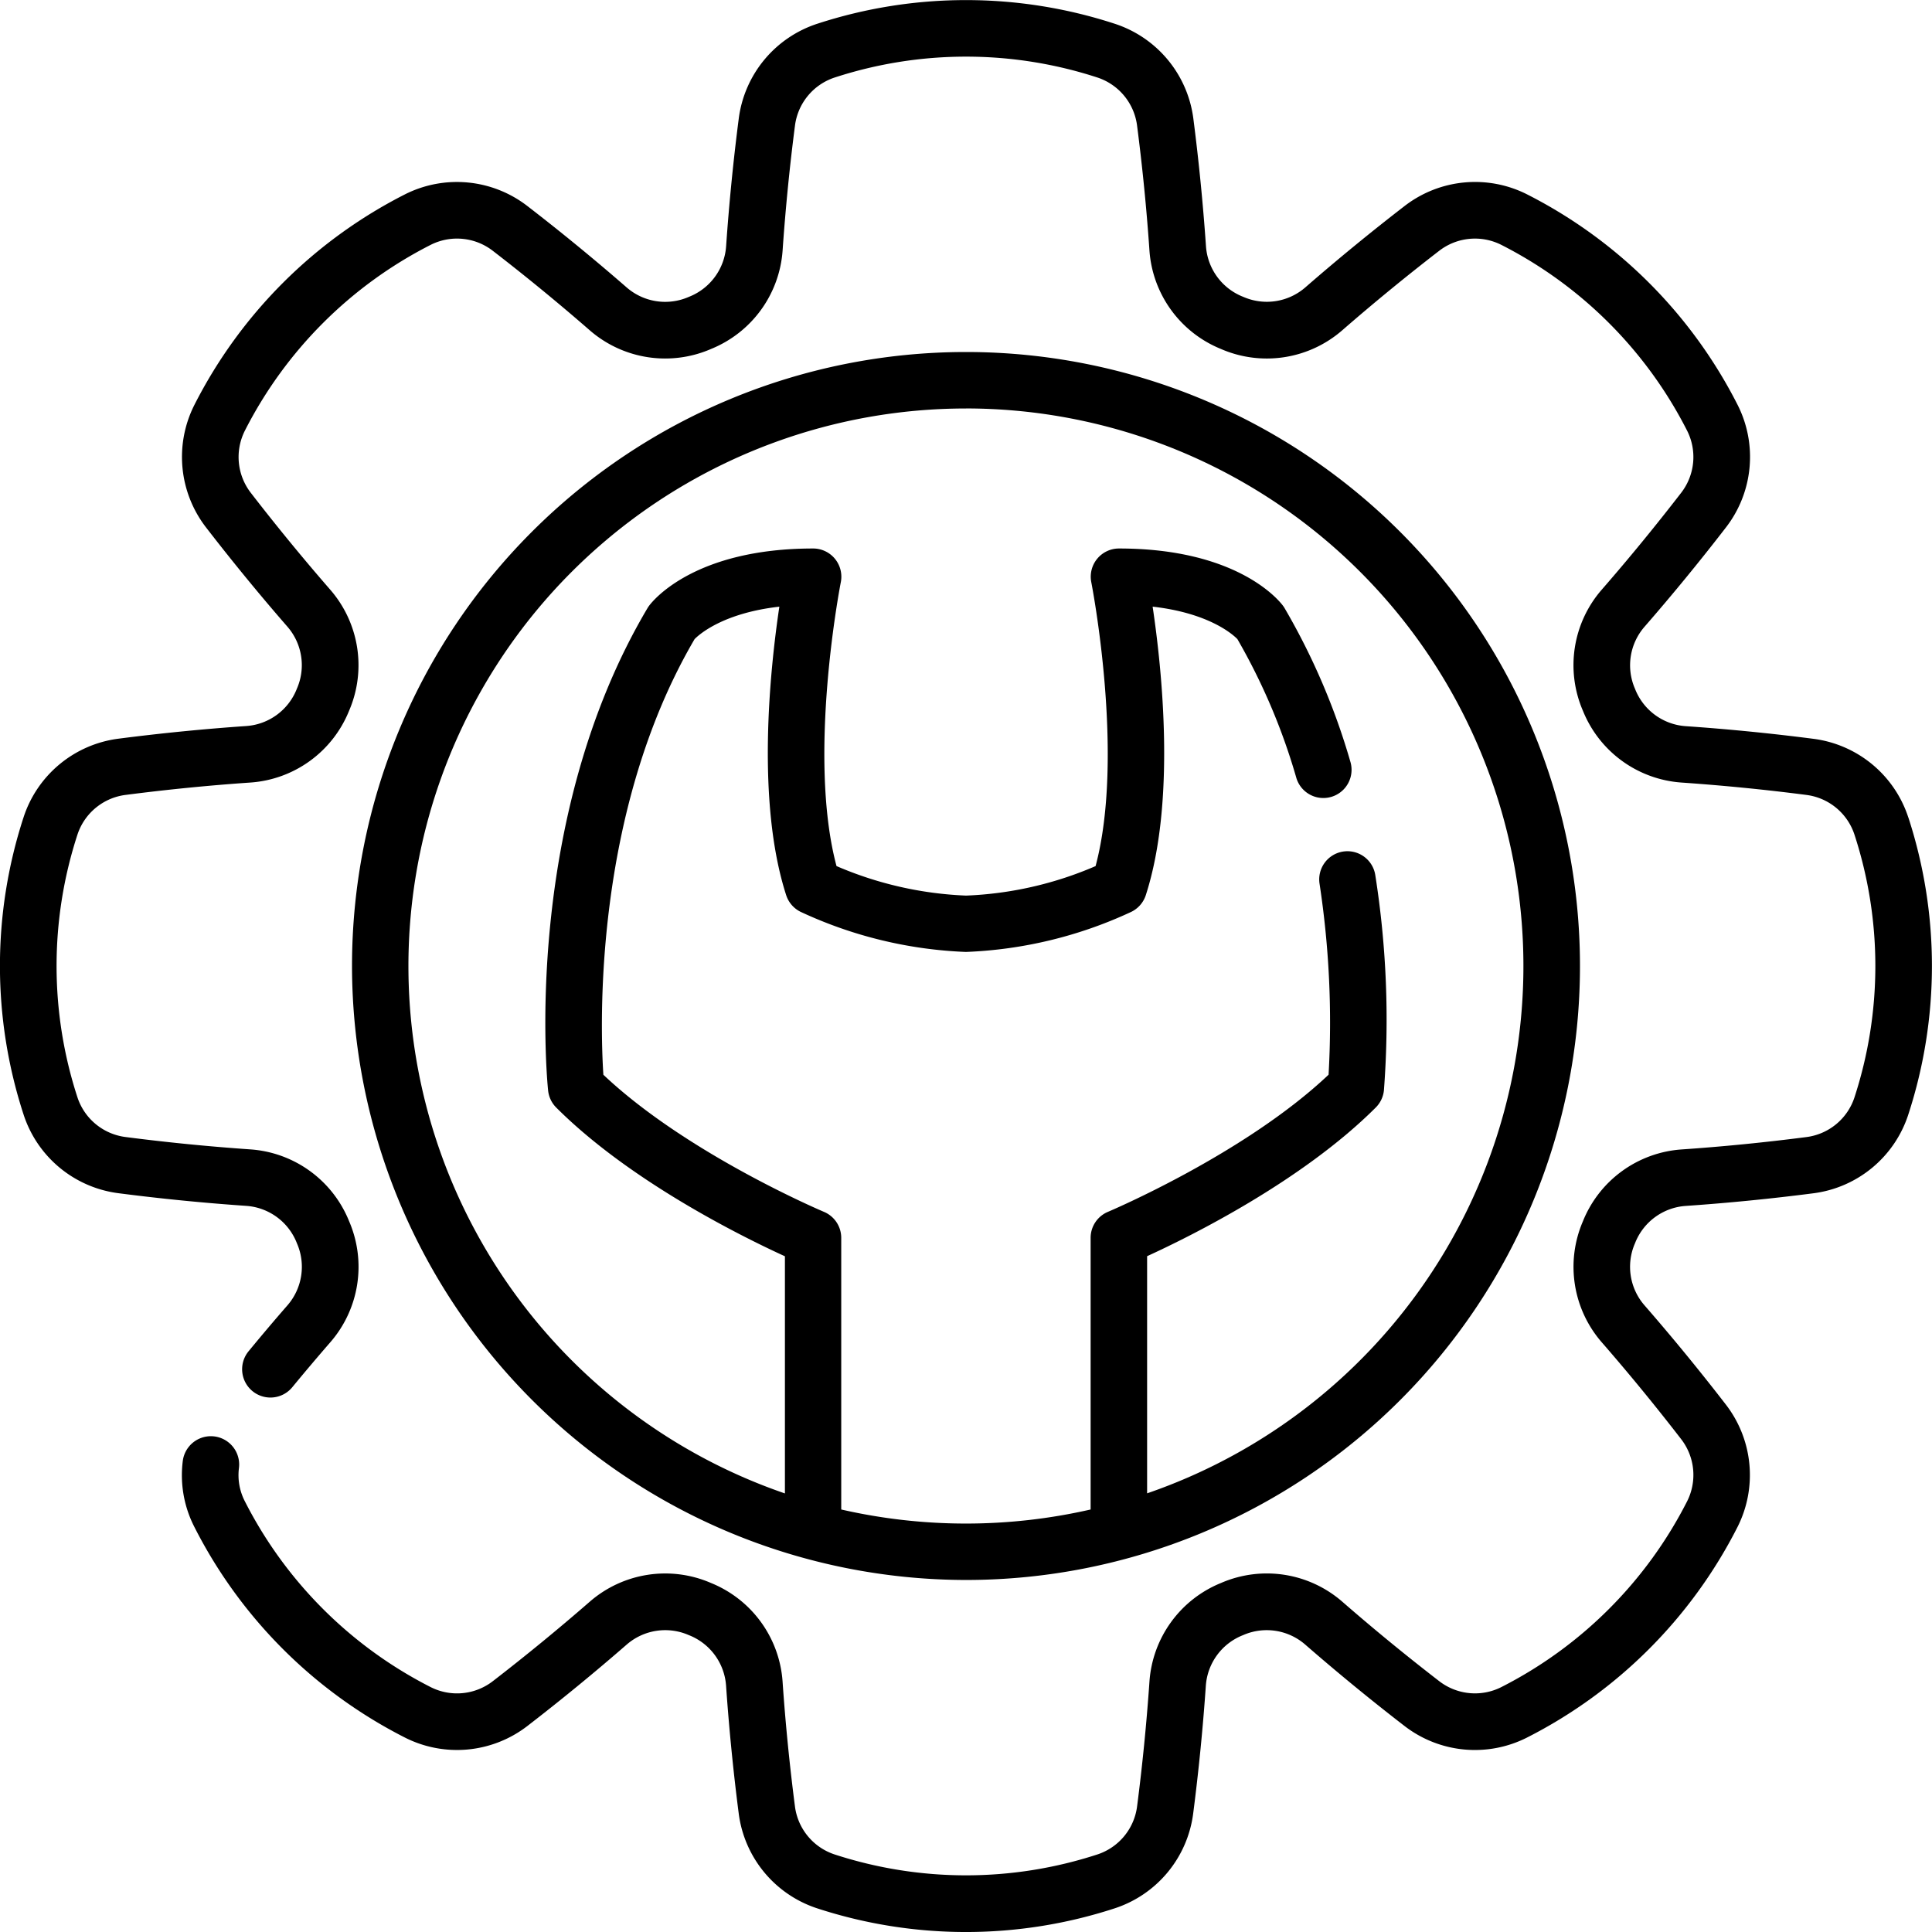 <svg id="electrical-service" xmlns="http://www.w3.org/2000/svg" width="122.201" height="122.2" viewBox="0 0 122.201 122.2">
  <path id="Path_31" data-name="Path 31" d="M131.544,170.38a38.835,38.835,0,1,0-38.835-38.835A38.879,38.879,0,0,0,131.544,170.38Zm0-74.1A35.268,35.268,0,0,1,143,164.9v-15c2.712-1.24,9.8-4.743,14.465-9.407a1.783,1.783,0,0,0,.513-1.078,58.83,58.83,0,0,0-.541-13.589,1.784,1.784,0,1,0-3.527.537,58.236,58.236,0,0,1,.568,12.058c-5.295,5.009-13.863,8.635-13.951,8.672a1.784,1.784,0,0,0-1.1,1.646v17.183a35.4,35.4,0,0,1-15.774,0V148.74a1.784,1.784,0,0,0-1.095-1.645c-.088-.037-8.656-3.663-13.95-8.671-.2-3.048-.647-16.607,5.77-27.555.287-.292,1.792-1.646,5.361-2.052-.593,3.974-1.476,12.342.432,18.249a1.786,1.786,0,0,0,.916,1.055,27.18,27.18,0,0,0,10.452,2.535A27.177,27.177,0,0,0,142,128.12a1.784,1.784,0,0,0,.917-1.055c1.909-5.907,1.026-14.274.432-18.249,3.569.406,5.074,1.759,5.361,2.052a39.275,39.275,0,0,1,3.737,8.808,1.784,1.784,0,0,0,3.424-1,42.715,42.715,0,0,0-4.173-9.762,1.773,1.773,0,0,0-.108-.161c-.278-.37-2.926-3.615-10.371-3.615a1.785,1.785,0,0,0-1.75,2.132c.022.113,2.139,10.958.272,17.956a22.881,22.881,0,0,1-8.193,1.866,23,23,0,0,1-8.194-1.867c-1.867-7,.25-17.842.272-17.954a1.784,1.784,0,0,0-1.75-2.133c-7.444,0-10.093,3.245-10.371,3.615a1.783,1.783,0,0,0-.108.161c-7.947,13.407-6.356,29.815-6.284,30.507a1.783,1.783,0,0,0,.513,1.078c4.665,4.665,11.753,8.167,14.465,9.407v15a35.268,35.268,0,0,1,11.455-68.624Z" transform="translate(-70.444 -70.445)"/>
  <path id="Path_32" data-name="Path 32" d="M120.7,51.7a7.287,7.287,0,0,0-6.006-4.97c-2.667-.345-5.388-.614-8.087-.8a3.712,3.712,0,0,1-3.176-2.322l-.006-.016c-.01-.025-.02-.049-.031-.073a3.711,3.711,0,0,1,.613-3.865c1.765-2.027,3.5-4.142,5.155-6.287A7.289,7.289,0,0,0,109.9,25.6,30.328,30.328,0,0,0,96.6,12.3a7.29,7.29,0,0,0-7.761.732c-2.144,1.655-4.259,3.389-6.286,5.154a3.711,3.711,0,0,1-3.865.612l-.072-.03-.015-.006a3.712,3.712,0,0,1-2.322-3.176c-.187-2.7-.456-5.422-.8-8.088A7.286,7.286,0,0,0,70.5,1.5,30.313,30.313,0,0,0,51.7,1.5,7.286,7.286,0,0,0,46.726,7.5c-.344,2.665-.614,5.387-.8,8.087A3.712,3.712,0,0,1,43.6,18.765l-.014.006-.074.031a3.711,3.711,0,0,1-3.866-.613c-2.026-1.764-4.141-3.5-6.287-5.155A7.29,7.29,0,0,0,25.6,12.3,30.33,30.33,0,0,0,12.3,25.6a7.291,7.291,0,0,0,.732,7.761c1.655,2.144,3.388,4.259,5.154,6.286a3.71,3.71,0,0,1,.612,3.865c-.011.023-.021.047-.031.072l-.006.016a3.712,3.712,0,0,1-3.176,2.322c-2.7.186-5.421.456-8.088.8a7.286,7.286,0,0,0-6.006,4.968,30.315,30.315,0,0,0,0,18.809A7.287,7.287,0,0,0,7.5,75.473c2.667.345,5.388.614,8.087.8A3.712,3.712,0,0,1,18.764,78.6l.006.016c.01.025.02.049.031.073a3.711,3.711,0,0,1-.612,3.865c-.816.936-1.646,1.917-2.467,2.914a1.79,1.79,0,1,0,2.764,2.276c.8-.972,1.609-1.927,2.4-2.838A7.271,7.271,0,0,0,22.1,77.289l-.016-.038-.015-.035A7.272,7.272,0,0,0,15.835,72.7c-2.629-.182-5.279-.444-7.875-.78A3.694,3.694,0,0,1,4.9,69.415a26.8,26.8,0,0,1,0-16.632A3.694,3.694,0,0,1,7.96,50.277c2.6-.336,5.246-.6,7.876-.78a7.27,7.27,0,0,0,6.232-4.515l.014-.034.016-.038A7.271,7.271,0,0,0,20.888,37.3c-1.719-1.974-3.407-4.034-5.018-6.12a3.7,3.7,0,0,1-.386-3.933A26.816,26.816,0,0,1,27.246,15.484a3.7,3.7,0,0,1,3.93.385c2.089,1.612,4.148,3.3,6.121,5.019A7.272,7.272,0,0,0,44.909,22.1l.035-.015.037-.016A7.272,7.272,0,0,0,49.5,15.836c.182-2.631.444-5.28.78-7.876a3.693,3.693,0,0,1,2.507-3.055,26.8,26.8,0,0,1,16.632,0A3.693,3.693,0,0,1,71.922,7.96c.336,2.6.6,5.245.78,7.876a7.271,7.271,0,0,0,4.515,6.233l.037.016.035.015A7.271,7.271,0,0,0,84.9,20.889c1.974-1.718,4.033-3.407,6.12-5.018a3.7,3.7,0,0,1,3.933-.386,26.816,26.816,0,0,1,11.761,11.762,3.7,3.7,0,0,1-.385,3.93c-1.612,2.088-3.3,4.148-5.019,6.121A7.271,7.271,0,0,0,100.1,44.91l.016.038.015.035a7.272,7.272,0,0,0,6.233,4.515c2.629.182,5.279.444,7.875.78a3.694,3.694,0,0,1,3.055,2.507,26.8,26.8,0,0,1,0,16.632,3.694,3.694,0,0,1-3.054,2.506c-2.6.336-5.246.6-7.876.78a7.27,7.27,0,0,0-6.232,4.515l-.014.034-.016.038A7.271,7.271,0,0,0,101.31,84.9c1.719,1.974,3.407,4.034,5.018,6.12a3.7,3.7,0,0,1,.386,3.933,26.816,26.816,0,0,1-11.761,11.761,3.7,3.7,0,0,1-3.93-.385c-2.089-1.612-4.148-3.3-6.121-5.019a7.272,7.272,0,0,0-7.612-1.211l-.035.015-.037.016a7.272,7.272,0,0,0-4.515,6.233c-.182,2.631-.444,5.28-.78,7.876a3.693,3.693,0,0,1-2.507,3.055,26.8,26.8,0,0,1-16.632,0,3.693,3.693,0,0,1-2.506-3.054c-.336-2.6-.6-5.245-.78-7.876a7.271,7.271,0,0,0-4.515-6.233l-.037-.016-.035-.015a7.271,7.271,0,0,0-7.611,1.211c-1.974,1.718-4.033,3.407-6.12,5.018a3.7,3.7,0,0,1-3.933.386A26.817,26.817,0,0,1,15.483,94.952a3.6,3.6,0,0,1-.37-2.1,1.79,1.79,0,1,0-3.553-.44,7.164,7.164,0,0,0,.742,4.186,30.328,30.328,0,0,0,13.3,13.3,7.291,7.291,0,0,0,7.761-.732c2.144-1.655,4.259-3.389,6.286-5.154a3.711,3.711,0,0,1,3.865-.612l.072.03.015.006a3.712,3.712,0,0,1,2.322,3.176c.187,2.7.456,5.422.8,8.088a7.286,7.286,0,0,0,4.968,6.006,30.312,30.312,0,0,0,18.809,0,7.286,7.286,0,0,0,4.97-6.006c.344-2.665.614-5.387.8-8.087a3.712,3.712,0,0,1,2.322-3.176l.014-.006.074-.031a3.711,3.711,0,0,1,3.866.613c2.026,1.764,4.141,3.5,6.287,5.155a7.29,7.29,0,0,0,7.758.731,30.33,30.33,0,0,0,13.3-13.3,7.291,7.291,0,0,0-.732-7.761c-1.655-2.144-3.388-4.259-5.154-6.286a3.71,3.71,0,0,1-.612-3.865c.011-.023.021-.047.031-.072l.006-.016a3.712,3.712,0,0,1,3.176-2.322c2.7-.186,5.421-.456,8.088-.8A7.286,7.286,0,0,0,120.7,70.5a30.313,30.313,0,0,0,0-18.809Z" transform="translate(0.001 0)"/>
</svg>
